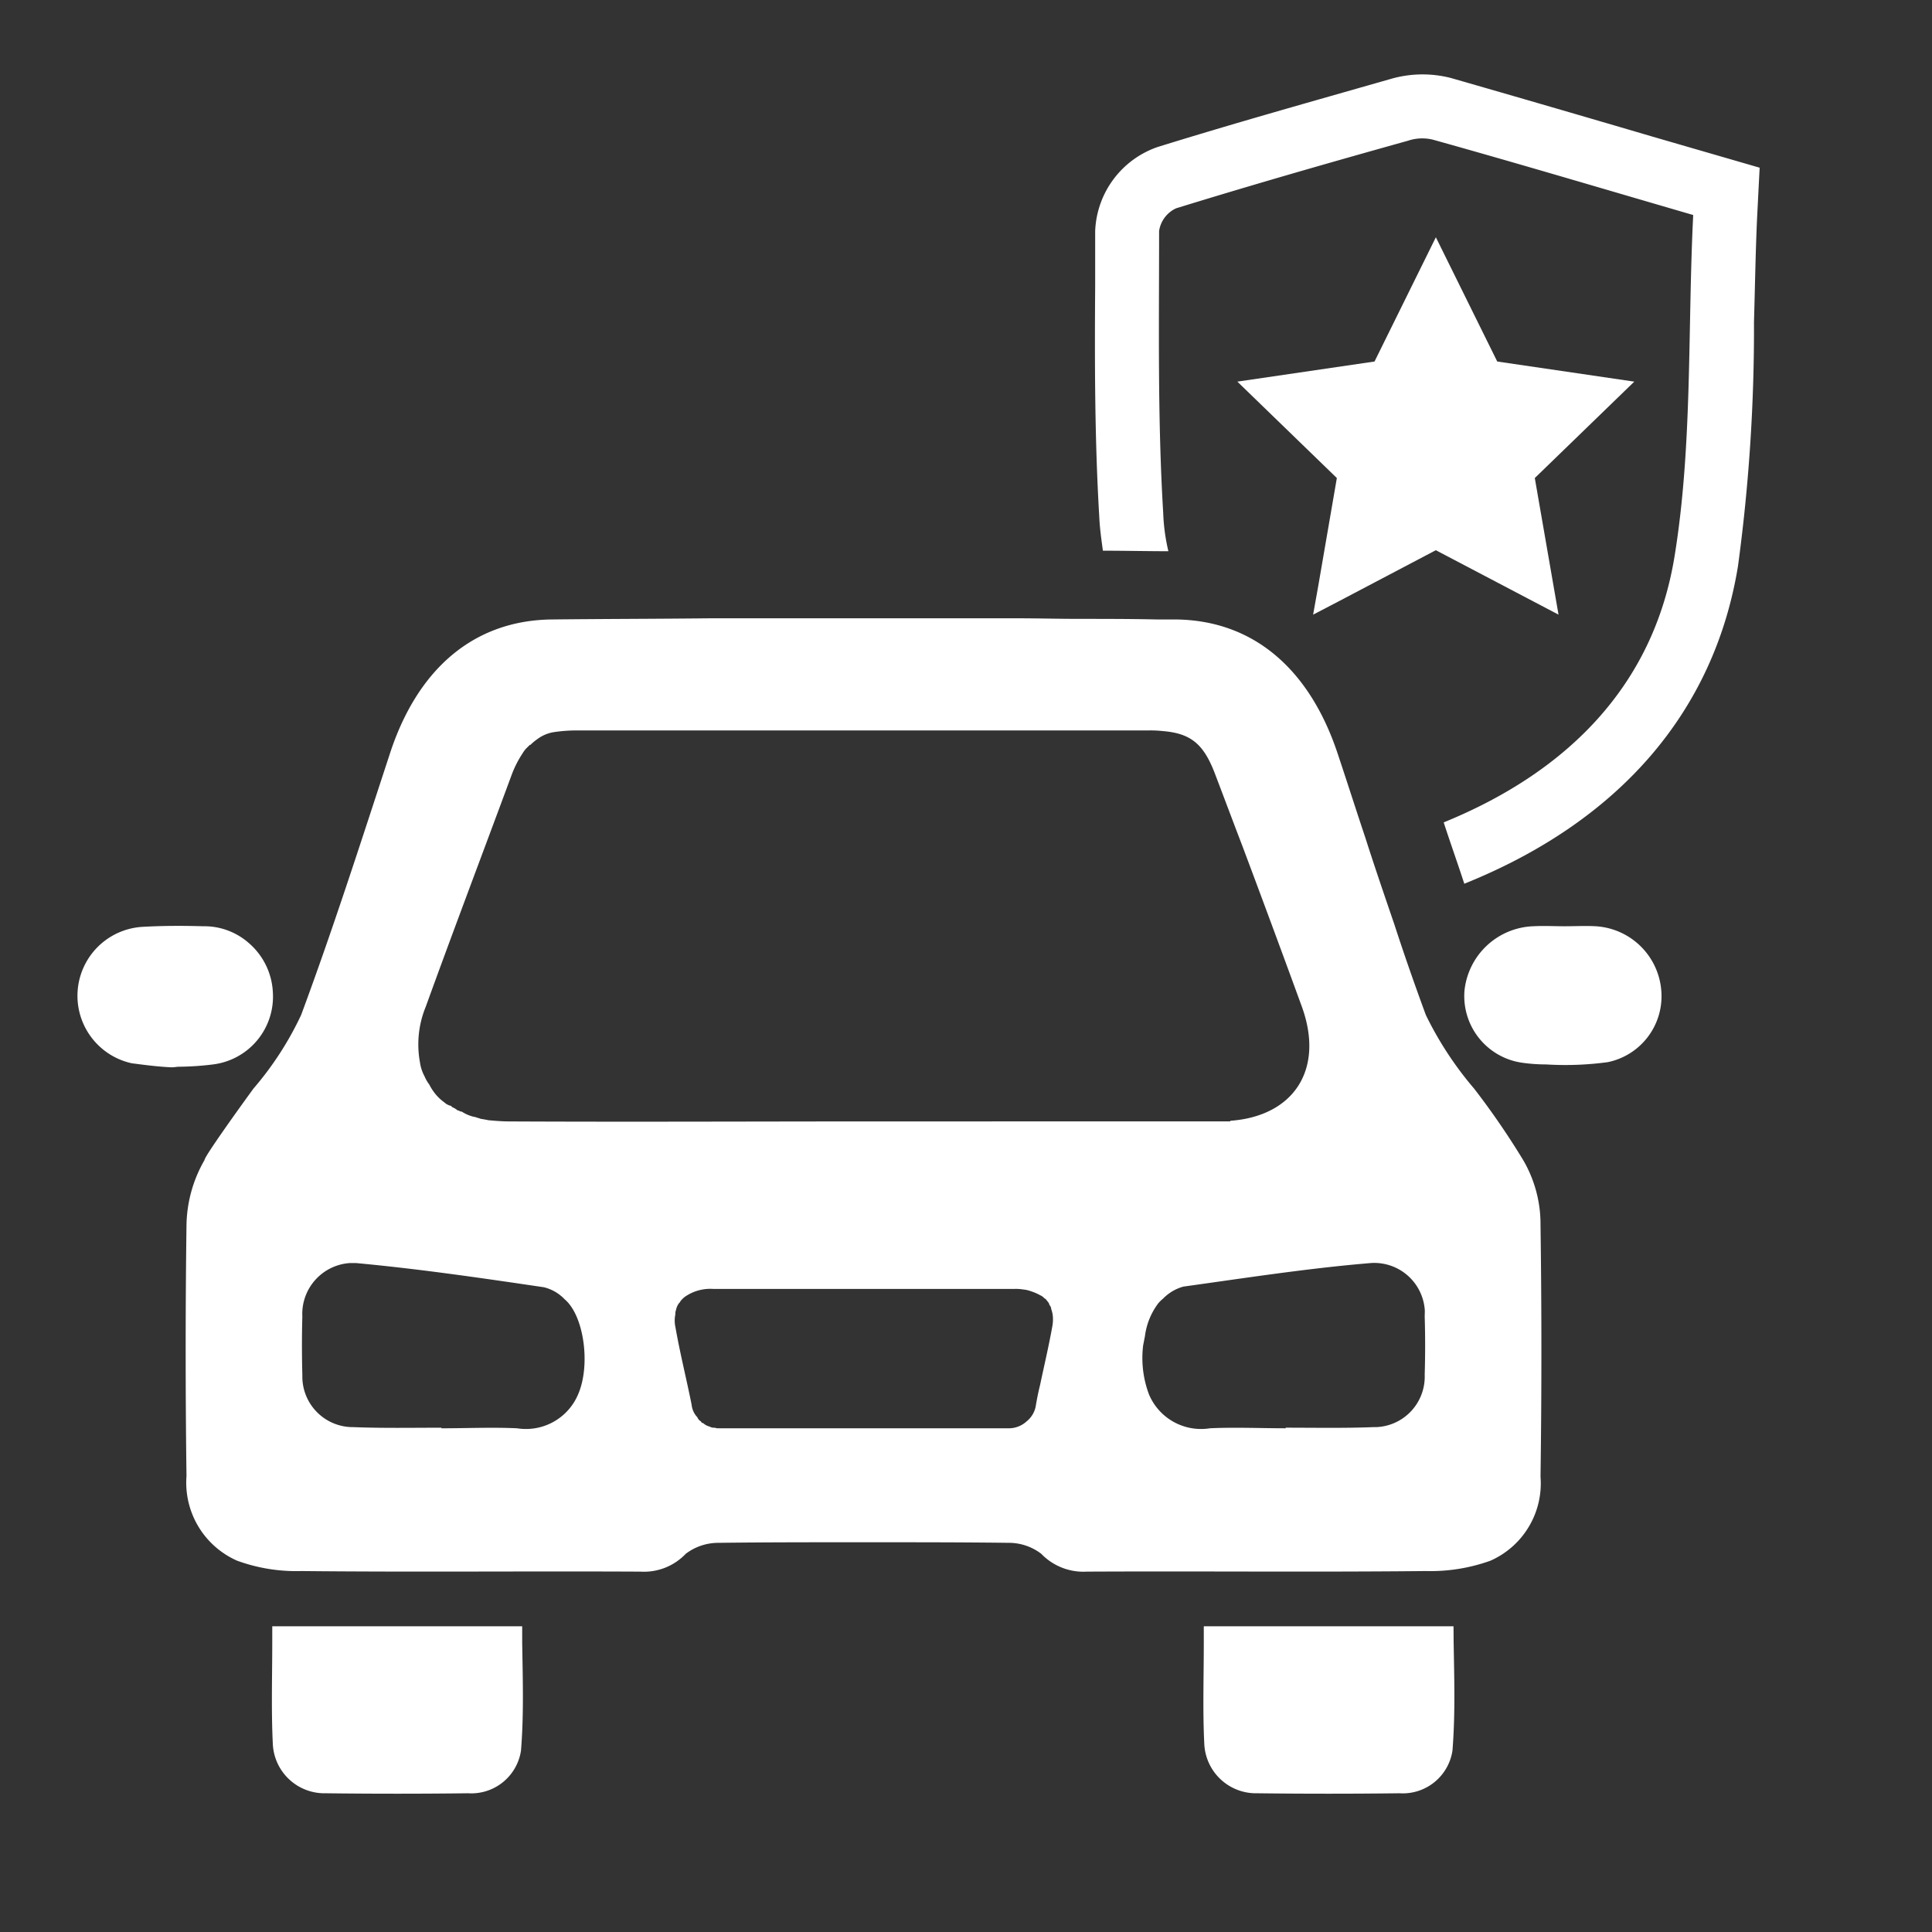 <svg xmlns="http://www.w3.org/2000/svg" width="100" height="100" viewBox="0 0 100 100">
  <rect x="0" y="0" width="100" height="100" fill="#333333" stroke="none"/>
  <g id="Group_2830" data-name="Group 2830" transform="translate(-10754.529 7591.5)">
    <rect id="Rectangle_2109" data-name="Rectangle 2109" width="100" height="100" transform="translate(10754.529 -7591.5)" fill="none"/>
    <g id="Group_2371" data-name="Group 2371" transform="translate(10758.529 -7559.5)">
      <path id="Path_4749" data-name="Path 4749" d="M70.938,30.137a17.9,17.9,0,0,1-2.5-3.814c-.569-1.55-1.114-3.1-1.626-4.678-.509-1.49-1.021-2.98-1.506-4.5-.479-1.43-.934-2.861-1.412-4.291-1.449-4.41-4.367-6.973-8.436-7H54.5c-1.325-.03-2.68-.03-4.005-.03-1.057,0-2.141-.03-3.192-.03H31.365c-2.707.03-5.421.03-8.128.06-4.1.03-7.017,2.593-8.436,7-1.476,4.5-2.918,9-4.575,13.469a16.694,16.694,0,0,1-2.47,3.814c-.846,1.162-2.533,3.516-2.533,3.7A6.938,6.938,0,0,0,4.291,37.2c-.057,4.321-.057,8.672,0,12.992a4.412,4.412,0,0,0,2.62,4.38,8.912,8.912,0,0,0,3.316.536c5.843.06,11.715,0,17.555.03a2.986,2.986,0,0,0,2.352-.924,2.785,2.785,0,0,1,1.687-.566c2.319-.03,4.665-.03,7.017-.03h.991c2.352,0,4.7,0,7.05.03a2.762,2.762,0,0,1,1.653.566,3.026,3.026,0,0,0,2.352.924c5.873-.03,11.715.03,17.555-.03a9.171,9.171,0,0,0,3.346-.536,4.377,4.377,0,0,0,2.59-4.351c.06-4.351.06-8.672,0-13.022a6.568,6.568,0,0,0-.9-3.367A40.243,40.243,0,0,0,70.938,30.137ZM24.562,45.96A2.93,2.93,0,0,1,21.4,47.719c-1.295-.06-2.62,0-3.915,0v-.03c-1.506,0-3.042.03-4.548-.03a2.617,2.617,0,0,1-2.65-2.593v-.119c-.027-1.013-.027-2.026,0-3.01a2.639,2.639,0,0,1,2.47-2.771h.3c3.25.3,6.5.775,9.728,1.252a2.191,2.191,0,0,1,1.081.626C24.863,41.878,25.221,44.441,24.562,45.96ZM49.1,42.474c-.181,1.013-.422,2.026-.629,3.01-.09.358-.154.685-.211,1.013a1.31,1.31,0,0,1-.485.864,1.357,1.357,0,0,1-.9.358H31.85a.511.511,0,0,1-.211-.03.461.461,0,0,1-.274-.06.735.735,0,0,1-.331-.179c-.057,0-.087-.03-.117-.089a.389.389,0,0,1-.181-.209,1.107,1.107,0,0,1-.3-.656c-.268-1.341-.6-2.652-.84-4.023a1.55,1.55,0,0,1,0-.656.438.438,0,0,1,.03-.209.87.87,0,0,1,.151-.358.363.363,0,0,0,.087-.119,1.538,1.538,0,0,1,.211-.209,2.3,2.3,0,0,1,1.476-.417h15.6a2.258,2.258,0,0,1,.449.03,1.479,1.479,0,0,1,.392.089,2.444,2.444,0,0,1,.485.209.529.529,0,0,1,.208.149.368.368,0,0,1,.154.149.4.4,0,0,1,.12.209.32.32,0,0,1,.09.209,1.444,1.444,0,0,1,.09.507A1.9,1.9,0,0,1,49.1,42.474ZM39.74,31.836c-6.237,0-12.471.03-18.705,0-.392,0-.753-.03-1.084-.06-.06,0-.117-.03-.178-.03-.12-.03-.214-.03-.3-.06-.06-.03-.123-.03-.181-.06-.093-.03-.154-.03-.241-.06a1.976,1.976,0,0,1-.512-.238h-.03c-.03,0-.063-.03-.093-.03a.105.105,0,0,0-.087-.03,1.14,1.14,0,0,0-.3-.179c-.03-.06-.057-.06-.057-.06a.73.73,0,0,1-.334-.179,2.362,2.362,0,0,1-.542-.536,2.688,2.688,0,0,1-.238-.387,1.9,1.9,0,0,1-.241-.417,2.171,2.171,0,0,1-.244-.745,5.123,5.123,0,0,1,.3-2.861c1.446-3.993,2.951-7.956,4.427-11.949a5.513,5.513,0,0,1,.6-1.192,1.309,1.309,0,0,1,.181-.238l.181-.179h.03a2.73,2.73,0,0,1,.361-.3,1.942,1.942,0,0,1,.84-.358,8,8,0,0,1,1.3-.089H54.076a5.673,5.673,0,0,1,.723.03c1.506.119,2.165.685,2.768,2.324.455,1.192.9,2.384,1.358,3.576,1.051,2.8,2.078,5.572,3.1,8.374,1.172,3.248-.422,5.662-3.707,5.9,0,.03,0,.03-.03.03Zm28.64,10.1c.03.983.03,2,0,3.01a2.613,2.613,0,0,1-2.5,2.712h-.148c-1.506.06-3.012.03-4.548.03v.03c-1.295,0-2.62-.06-3.915,0a2.924,2.924,0,0,1-3.162-1.758,5.36,5.36,0,0,1-.3-2.533c.03-.149.063-.328.093-.477a3.567,3.567,0,0,1,.69-1.7,1.82,1.82,0,0,1,.244-.238,2.341,2.341,0,0,1,1.051-.626c3.222-.447,6.478-.954,9.731-1.222a2.623,2.623,0,0,1,2.771,2.473Z" transform="translate(1.362 -5.791)" fill="#fff"/>
      <path id="Path_4750" data-name="Path 4750" d="M18.7,23.3H5.764v.775c0,1.818-.057,3.576.03,5.334a2.676,2.676,0,0,0,2.745,2.533c2.441.03,4.884.03,7.36,0a2.6,2.6,0,0,0,2.739-2.205c.152-1.848.092-3.725.063-5.572Z" transform="translate(4.328 28.877)" fill="#fff"/>
      <path id="Path_4751" data-name="Path 4751" d="M34.626,23.3H21.7v.864c0,1.788-.06,3.516.027,5.245a2.678,2.678,0,0,0,2.745,2.533c2.444.03,4.884.03,7.357,0a2.6,2.6,0,0,0,2.742-2.205c.152-1.877.092-3.784.06-5.662Z" transform="translate(36.608 28.877)" fill="#fff"/>
      <path id="Path_4752" data-name="Path 4752" d="M12.487,14.551a3.584,3.584,0,0,0-1.249-2.533,3.481,3.481,0,0,0-2.354-.864c-1.046-.03-2.086-.03-3.132.03a3.575,3.575,0,0,0-.566,7.062c.688.089,1.371.179,2.056.209.152,0,.271-.03.387-.03a15.313,15.313,0,0,0,1.761-.119A3.538,3.538,0,0,0,12.487,14.551Z" transform="translate(-2.365 4.789)" fill="#fff"/>
      <path id="Path_4753" data-name="Path 4753" d="M33.017,11.15c-.539-.03-1.076,0-1.612,0s-1.07-.03-1.636,0a3.718,3.718,0,0,0-3.549,3.338,3.485,3.485,0,0,0,2.98,3.725,8.9,8.9,0,0,0,1.252.089,16.3,16.3,0,0,0,3.189-.119,3.484,3.484,0,0,0,2.771-3.636A3.624,3.624,0,0,0,33.017,11.15Z" transform="translate(45.581 4.793)" fill="#fff"/>
    </g>
    <g id="Group_2828" data-name="Group 2828" transform="translate(0 -0.847)">
      <path id="Path_5180" data-name="Path 5180" d="M82.669,3.777C79.04,2.71,75.651,1.723,72.209.735a5.9,5.9,0,0,0-3.122.053c-4.109,1.174-8.112,2.295-12.061,3.522A4.8,4.8,0,0,0,53.8,8.66v2.828c-.027,3.9-.027,7.952.213,11.981.027.587.107,1.147.187,1.734,1.147,0,2.268.027,3.389.027a10.033,10.033,0,0,1-.267-1.975c-.294-4.856-.213-9.713-.213-14.6a1.54,1.54,0,0,1,.881-1.174c3.976-1.227,7.978-2.375,12.008-3.5a2.317,2.317,0,0,1,1.281-.053c4.4,1.227,8.779,2.535,13.475,3.9-.294,5.9-.027,11.874-.961,17.638-1.094,6.8-5.657,11.234-11.954,13.8.347,1.067.72,2.108,1.067,3.175C80.934,39.213,85.844,33.529,87.072,26A91.259,91.259,0,0,0,87.9,13.357c.053-1.788.08-3.6.16-5.363l.133-2.615Z" transform="translate(10757.415 -7587.352)" fill="#fff"/>
      <path id="Path_5181" data-name="Path 5181" d="M70,10.141,66.823,3.71l-3.175,6.431-7.1,1.041,5.15,4.99-.961,5.577-.267,1.494,1.281-.667,5.07-2.668,6.351,3.335-1.228-7.071,5.15-4.99Z" transform="translate(10762.026 -7582.082)" fill="#fff"/>
    </g>
  </g>
</svg>
